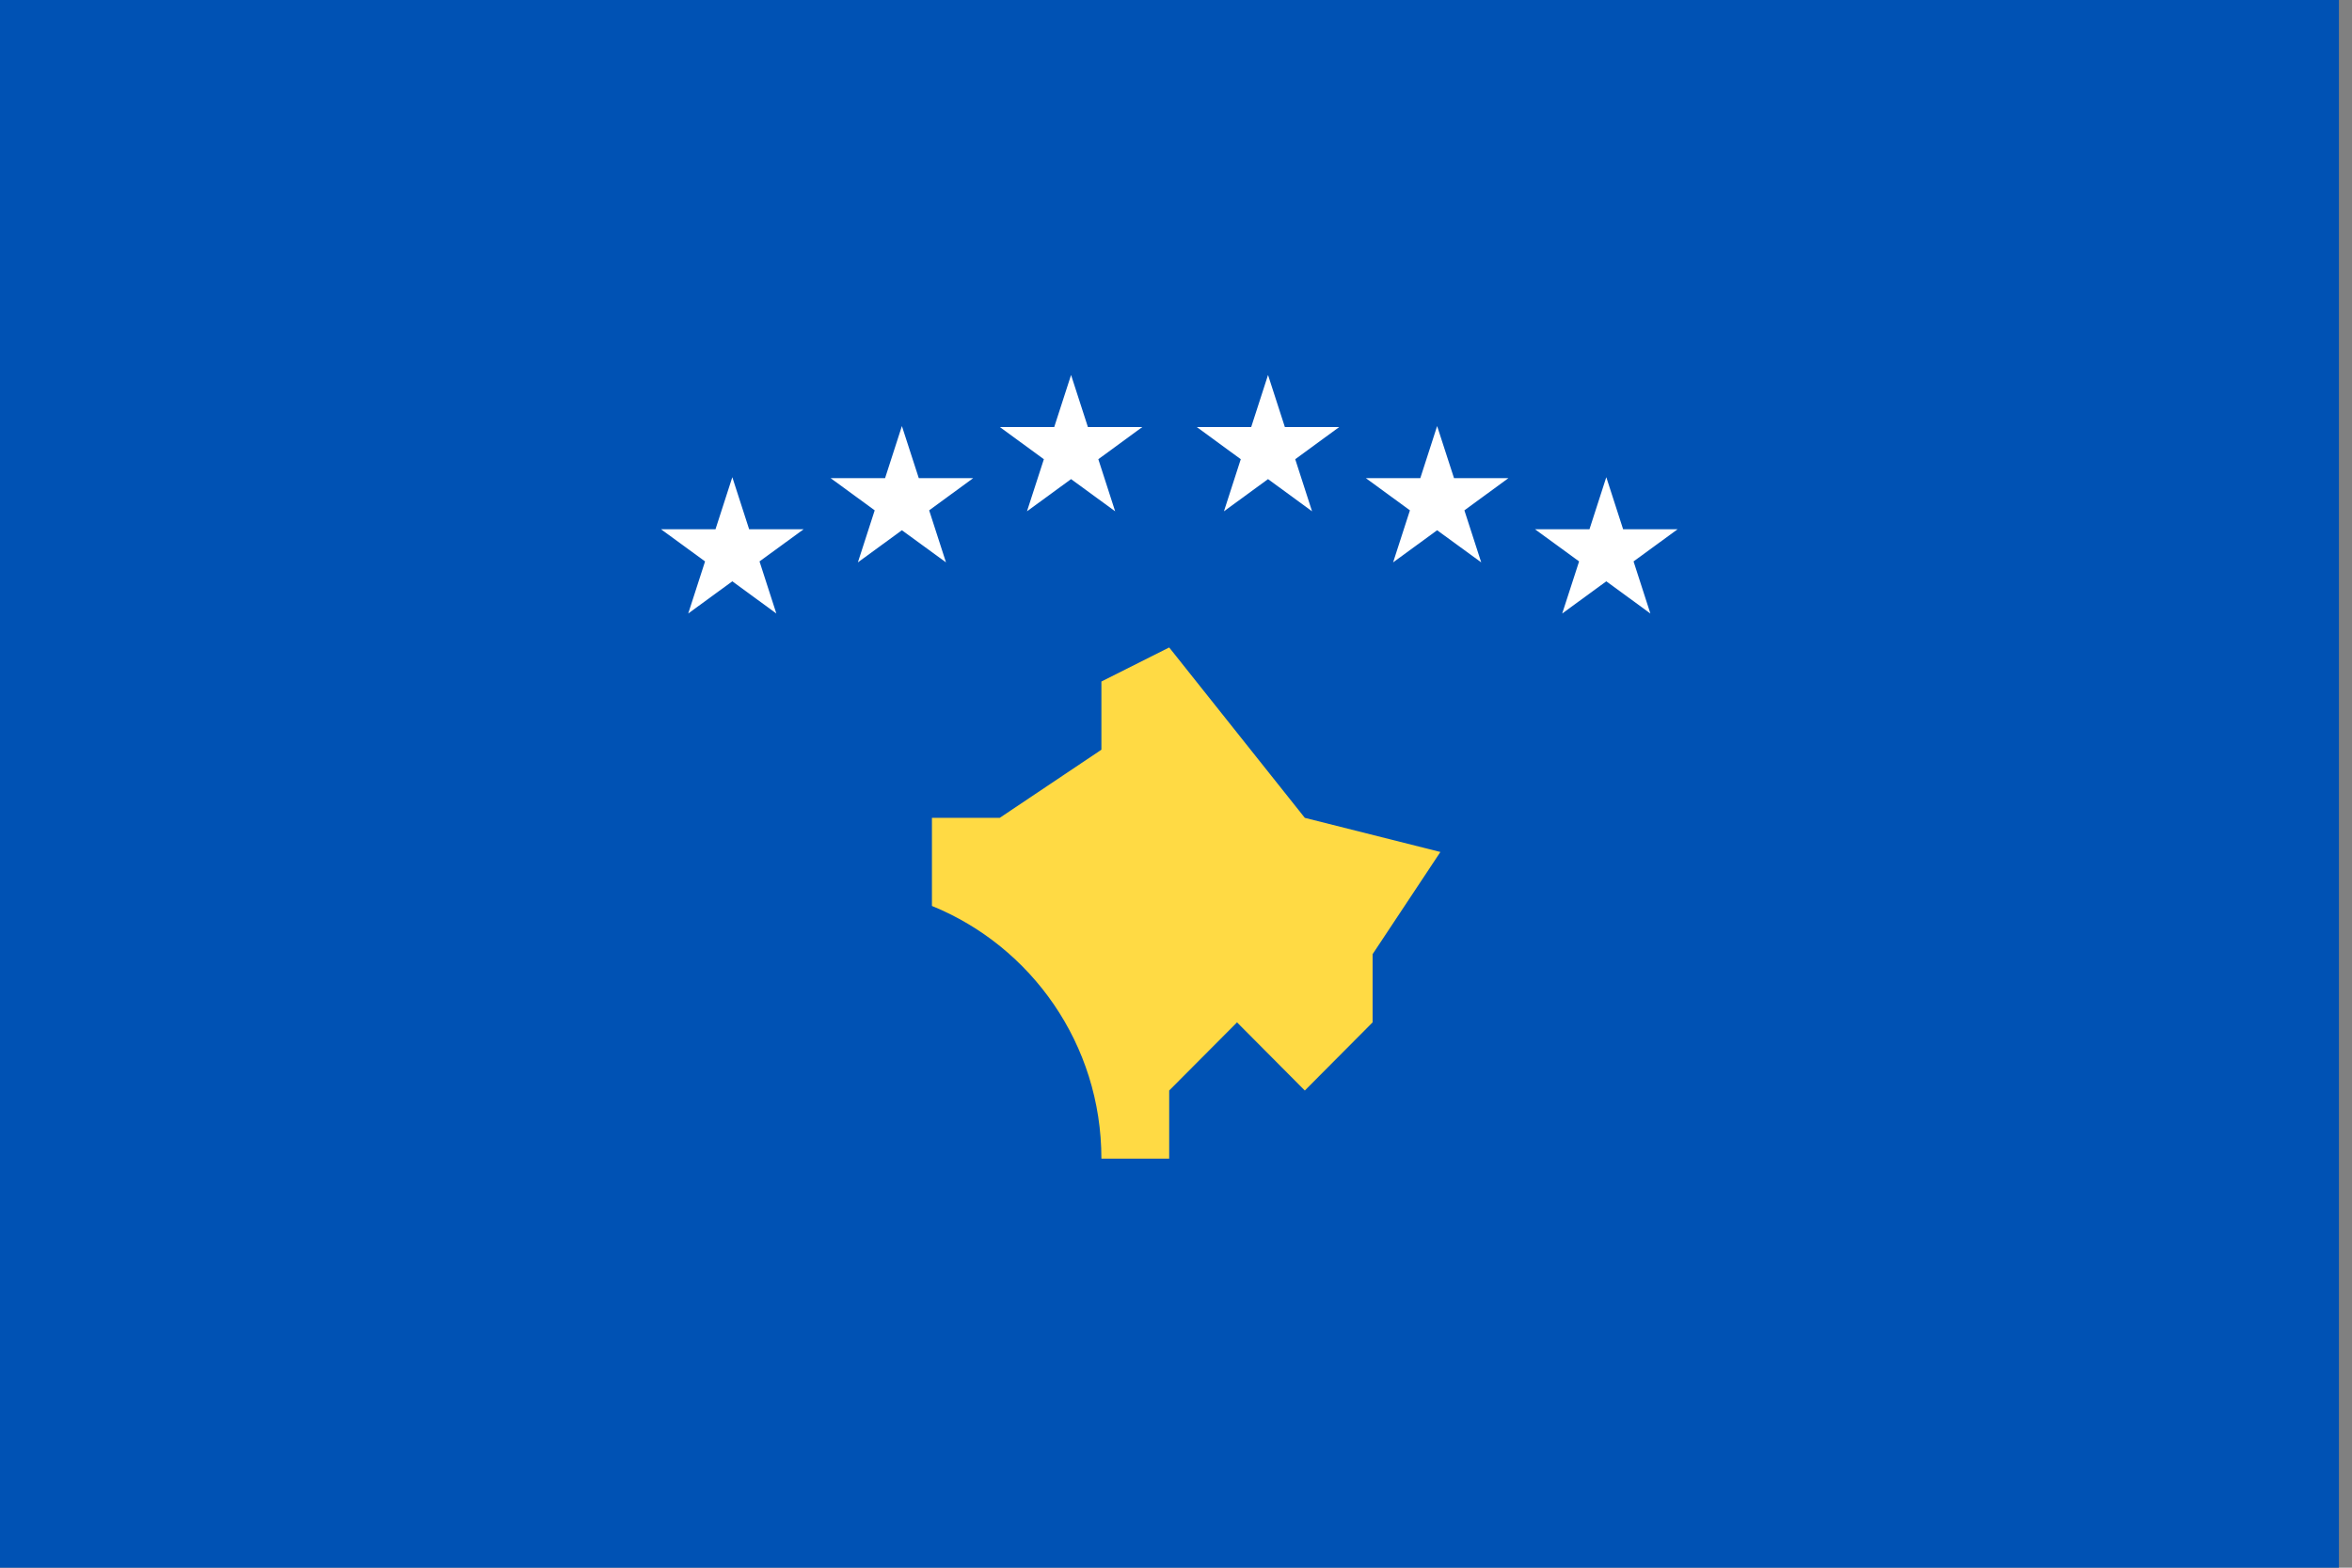 <svg xmlns="http://www.w3.org/2000/svg" fill="none" viewBox="0 0 39 26" height="26" width="39">
<rect x="0" y="0" width="39" height="26" fill="#808080" stroke="none"/>
<g clip-path="url(#clip0_2650_107655)">
<path fill="#0052B4" d="M38.783 0H0V26H38.783V0Z"></path>
<path fill="white" d="M12.143 7.914L12.422 8.778H13.325L12.594 9.311L12.873 10.175L12.143 9.641L11.412 10.175L11.691 9.311L10.961 8.778H11.864L12.143 7.914Z"></path>
<path fill="white" d="M14.955 7.066L15.235 7.93H16.137L15.407 8.464L15.686 9.327L14.955 8.794L14.225 9.327L14.504 8.464L13.773 7.93H14.676L14.955 7.066Z"></path>
<path fill="white" d="M17.76 6.219L18.039 7.082H18.942L18.212 7.616L18.491 8.48L17.76 7.946L17.029 8.48L17.309 7.616L16.578 7.082H17.481L17.76 6.219Z"></path>
<path fill="white" d="M26.635 7.914L26.356 8.778H25.453L26.184 9.311L25.904 10.175L26.635 9.641L27.366 10.175L27.087 9.311L27.817 8.778H26.914L26.635 7.914Z"></path>
<path fill="white" d="M23.83 7.066L23.551 7.93H22.648L23.379 8.464L23.1 9.327L23.83 8.794L24.561 9.327L24.282 8.464L25.012 7.93H24.11L23.83 7.066Z"></path>
<path fill="white" d="M21.026 6.219L20.747 7.082H19.844L20.574 7.616L20.295 8.48L21.026 7.946L21.756 8.48L21.477 7.616L22.207 7.082H21.305L21.026 6.219Z"></path>
<path fill="#FFDA44" d="M21.636 13.564L19.387 10.738L18.263 11.303V12.434L16.577 13.564H15.453V15.025C17.101 15.696 18.263 17.319 18.263 19.216H19.387V18.086L20.512 16.956L21.636 18.086L22.76 16.956V15.825L23.884 14.13L21.636 13.564Z"></path>
</g>
<defs>
<clipPath id="clip0_2650_107655">
<rect fill="white" height="26" width="39"></rect>
</clipPath>
</defs>
</svg>
